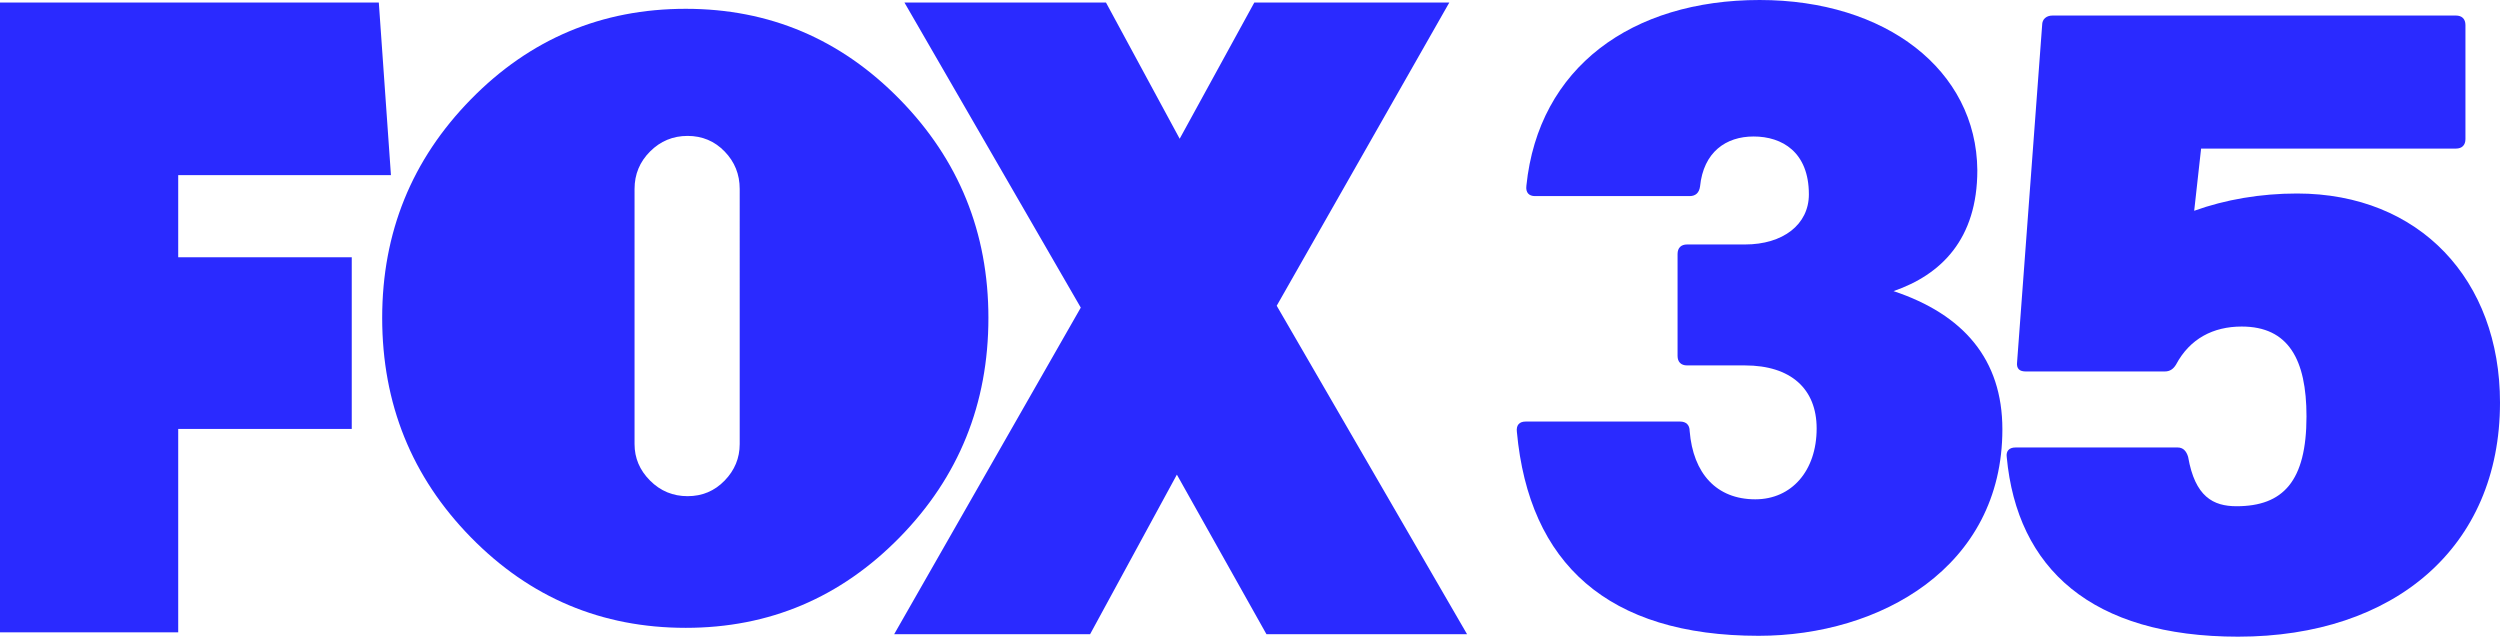 <?xml version="1.0" encoding="UTF-8" standalone="no"?>
<!-- Generator: Adobe Illustrator 16.0.0, SVG Export Plug-In . SVG Version: 6.00 Build 0)  -->

<svg
   version="1.1"
   id="Layer_1"
   x="0px"
   y="0px"
   width="1704.21"
   height="434.008"
   viewBox="0 0 1704.21 434.008"
   enable-background="new 0 0 566.929 243.378"
   xml:space="preserve"
   inkscape:version="1.2 (dc2aedaf03, 2022-05-15)"
   sodipodi:docname="KLUS_Standalone_2015.svg"
   xmlns:inkscape="http://www.inkscape.org/namespaces/inkscape"
   xmlns:sodipodi="http://sodipodi.sourceforge.net/DTD/sodipodi-0.dtd"
   xmlns="http://www.w3.org/2000/svg"
   xmlns:svg="http://www.w3.org/2000/svg"
   xmlns:rdf="http://www.w3.org/1999/02/22-rdf-syntax-ns#"
   xmlns:cc="http://creativecommons.org/ns#"
   xmlns:dc="http://purl.org/dc/elements/1.1/"><defs
   id="defs15"><inkscape:path-effect
     effect="offset"
     id="path-effect4644"
     is_visible="true"
     lpeversion="1.2"
     linejoin_type="miter"
     unit="mm"
     offset="13.8"
     miter_limit="4"
     attempt_force_join="false"
     update_on_knot_move="true" /></defs><sodipodi:namedview
   pagecolor="#ffffff"
   bordercolor="#666666"
   borderopacity="1"
   objecttolerance="10"
   gridtolerance="10"
   guidetolerance="10"
   inkscape:pageopacity="0"
   inkscape:pageshadow="2"
   inkscape:window-width="1600"
   inkscape:window-height="837"
   id="namedview13"
   showgrid="false"
   inkscape:zoom="0.5"
   inkscape:cx="897"
   inkscape:cy="374"
   inkscape:window-x="-8"
   inkscape:window-y="-8"
   inkscape:window-maximized="1"
   inkscape:current-layer="Layer_1"
   inkscape:showpageshadow="2"
   inkscape:pagecheckerboard="0"
   inkscape:deskcolor="#d1d1d1" />
<g
   aria-label="35"
   id="text4710"
   style="font-weight:900;font-size:588.885px;font-family:'Forma DJR Deck';-inkscape-font-specification:'Forma DJR Deck Heavy';letter-spacing:-25.886px;fill:#2a2aff;stroke-width:3.067"
   transform="translate(0,1.721)"><path
     d="m 1198.922,431.698 c 82.444,0 166.066,-46.522 166.066,-140.744 0,-47.7 -26.5,-78.322 -74.2,-94.222 32.389,-11.189 57.122,-35.333 57.122,-82.444 -0.589,-68.311 -62.422,-116.01 -148.399,-116.01 -87.155,0 -150.755,45.933 -158.999,126.61 -0.589,4.711 1.767,7.067 5.889,7.067 h 105.41 c 4.122,0 6.478,-2.356 7.067,-6.478 2.356,-23.555 17.666,-34.155 36.511,-34.155 19.433,0 37.689,10.6 37.689,39.455 0,20.611 -17.666,34.155 -43.578,34.155 h -39.455 c -4.122,0 -6.478,2.356 -6.478,6.478 v 69.488 c 0,4.122 2.356,6.478 6.478,6.478 h 39.455 c 31.211,0 48.877,15.9 48.877,42.989 0,28.855 -17.078,48.289 -41.811,48.289 -26.5,0 -42.4,-17.667 -44.755,-46.522 0,-4.122 -2.356,-6.478 -6.478,-6.478 h -105.41 c -4.122,0 -6.478,2.356 -5.889,7.067 8.244,89.511 61.833,138.977 164.888,138.977 z"
     id="path4713"
     style="fill:#2a2aff" /><path
     d="m 1525.778,432.287 c 105.999,0 178.432,-60.655 178.432,-159.588 0,-83.622 -54.766,-142.51 -138.388,-142.51 -24.733,0 -48.877,4.122 -70.077,11.778 l 4.711,-42.4 h 173.721 c 4.122,0 6.478,-2.356 6.478,-6.478 V 15.357 c 0,-4.122 -2.356,-6.478 -6.478,-6.478 h -275.009 c -4.122,0 -7.067,2.356 -7.067,6.478 L 1375.024,245.022 c -0.589,4.711 1.767,6.478 5.889,6.478 h 94.811 c 3.533,0 5.889,-1.767 7.655,-4.711 9.422,-17.667 25.322,-25.911 44.755,-25.911 31.8,0 44.166,22.378 44.166,61.244 0,44.166 -15.9,61.244 -47.7,61.244 -15.9,0 -28.267,-6.478 -32.978,-33.566 -1.178,-4.122 -3.533,-6.478 -7.067,-6.478 h -110.71 c -4.122,0 -6.478,2.356 -5.889,6.478 7.067,75.966 57.711,122.488 157.821,122.488 z"
     id="path4715"
     style="fill:#2a2aff" /></g><g
   id="g3"
   transform="matrix(1.764,0,0,1.764,0,1.721)"
   style="fill:#2a2aff;fill-opacity:1">
	<g
   id="g5"
   style="fill:#2a2aff;fill-opacity:1">
		<path
   d="m 68.868,66.704 v 31.729 h 67.064 v 66.345 H 68.868 v 78.6 H 0 V 0 h 146.388 l 4.688,66.704 z"
   id="path7"
   inkscape:connector-curvature="0"
   style="fill:#2a2aff;fill-opacity:1"
   sodipodi:nodetypes="ccccccccccc" />
		<path
   d="m 347.686,37.411 c 22.847,23.321 34.277,51.473 34.277,84.45 0,33.216 -11.431,61.483 -34.277,84.807 -22.851,23.32 -50.411,34.98 -82.682,34.98 -32.508,0 -60.191,-11.66 -83.037,-34.98 -22.852,-23.323 -34.275,-51.591 -34.275,-84.807 0,-32.978 11.423,-61.129 34.275,-84.45 22.846,-23.321 50.529,-34.982 83.037,-34.982 32.27,0 59.831,11.661 82.682,34.982 z m -102.47,133.212 c 0,5.423 1.999,10.132 6.007,14.135 4.002,4.008 8.834,6.008 14.487,6.008 5.654,0 10.424,-2 14.311,-6.008 3.888,-4.003 5.831,-8.712 5.831,-14.135 V 72.039 c 0,-5.653 -1.943,-10.479 -5.831,-14.487 -3.886,-4.002 -8.656,-6.007 -14.311,-6.007 -5.653,0 -10.484,2.005 -14.487,6.007 -4.009,4.008 -6.007,8.834 -6.007,14.487 z"
   id="path9"
   inkscape:connector-curvature="0"
   style="fill:#2a2aff;fill-opacity:1" />
		<path
   d="m 489.407,244.102 -34.612,-61.658 -33.532,61.658 H 345.545 L 417.658,117.904 349.511,0 h 77.882 L 455.878,52.642 484.722,0 h 75.356 l -66.704,117.182 73.555,126.919 h -77.522 z"
   id="path11"
   inkscape:connector-curvature="0"
   style="fill:#2a2aff;fill-opacity:1" />
	</g>
</g>
</svg>

